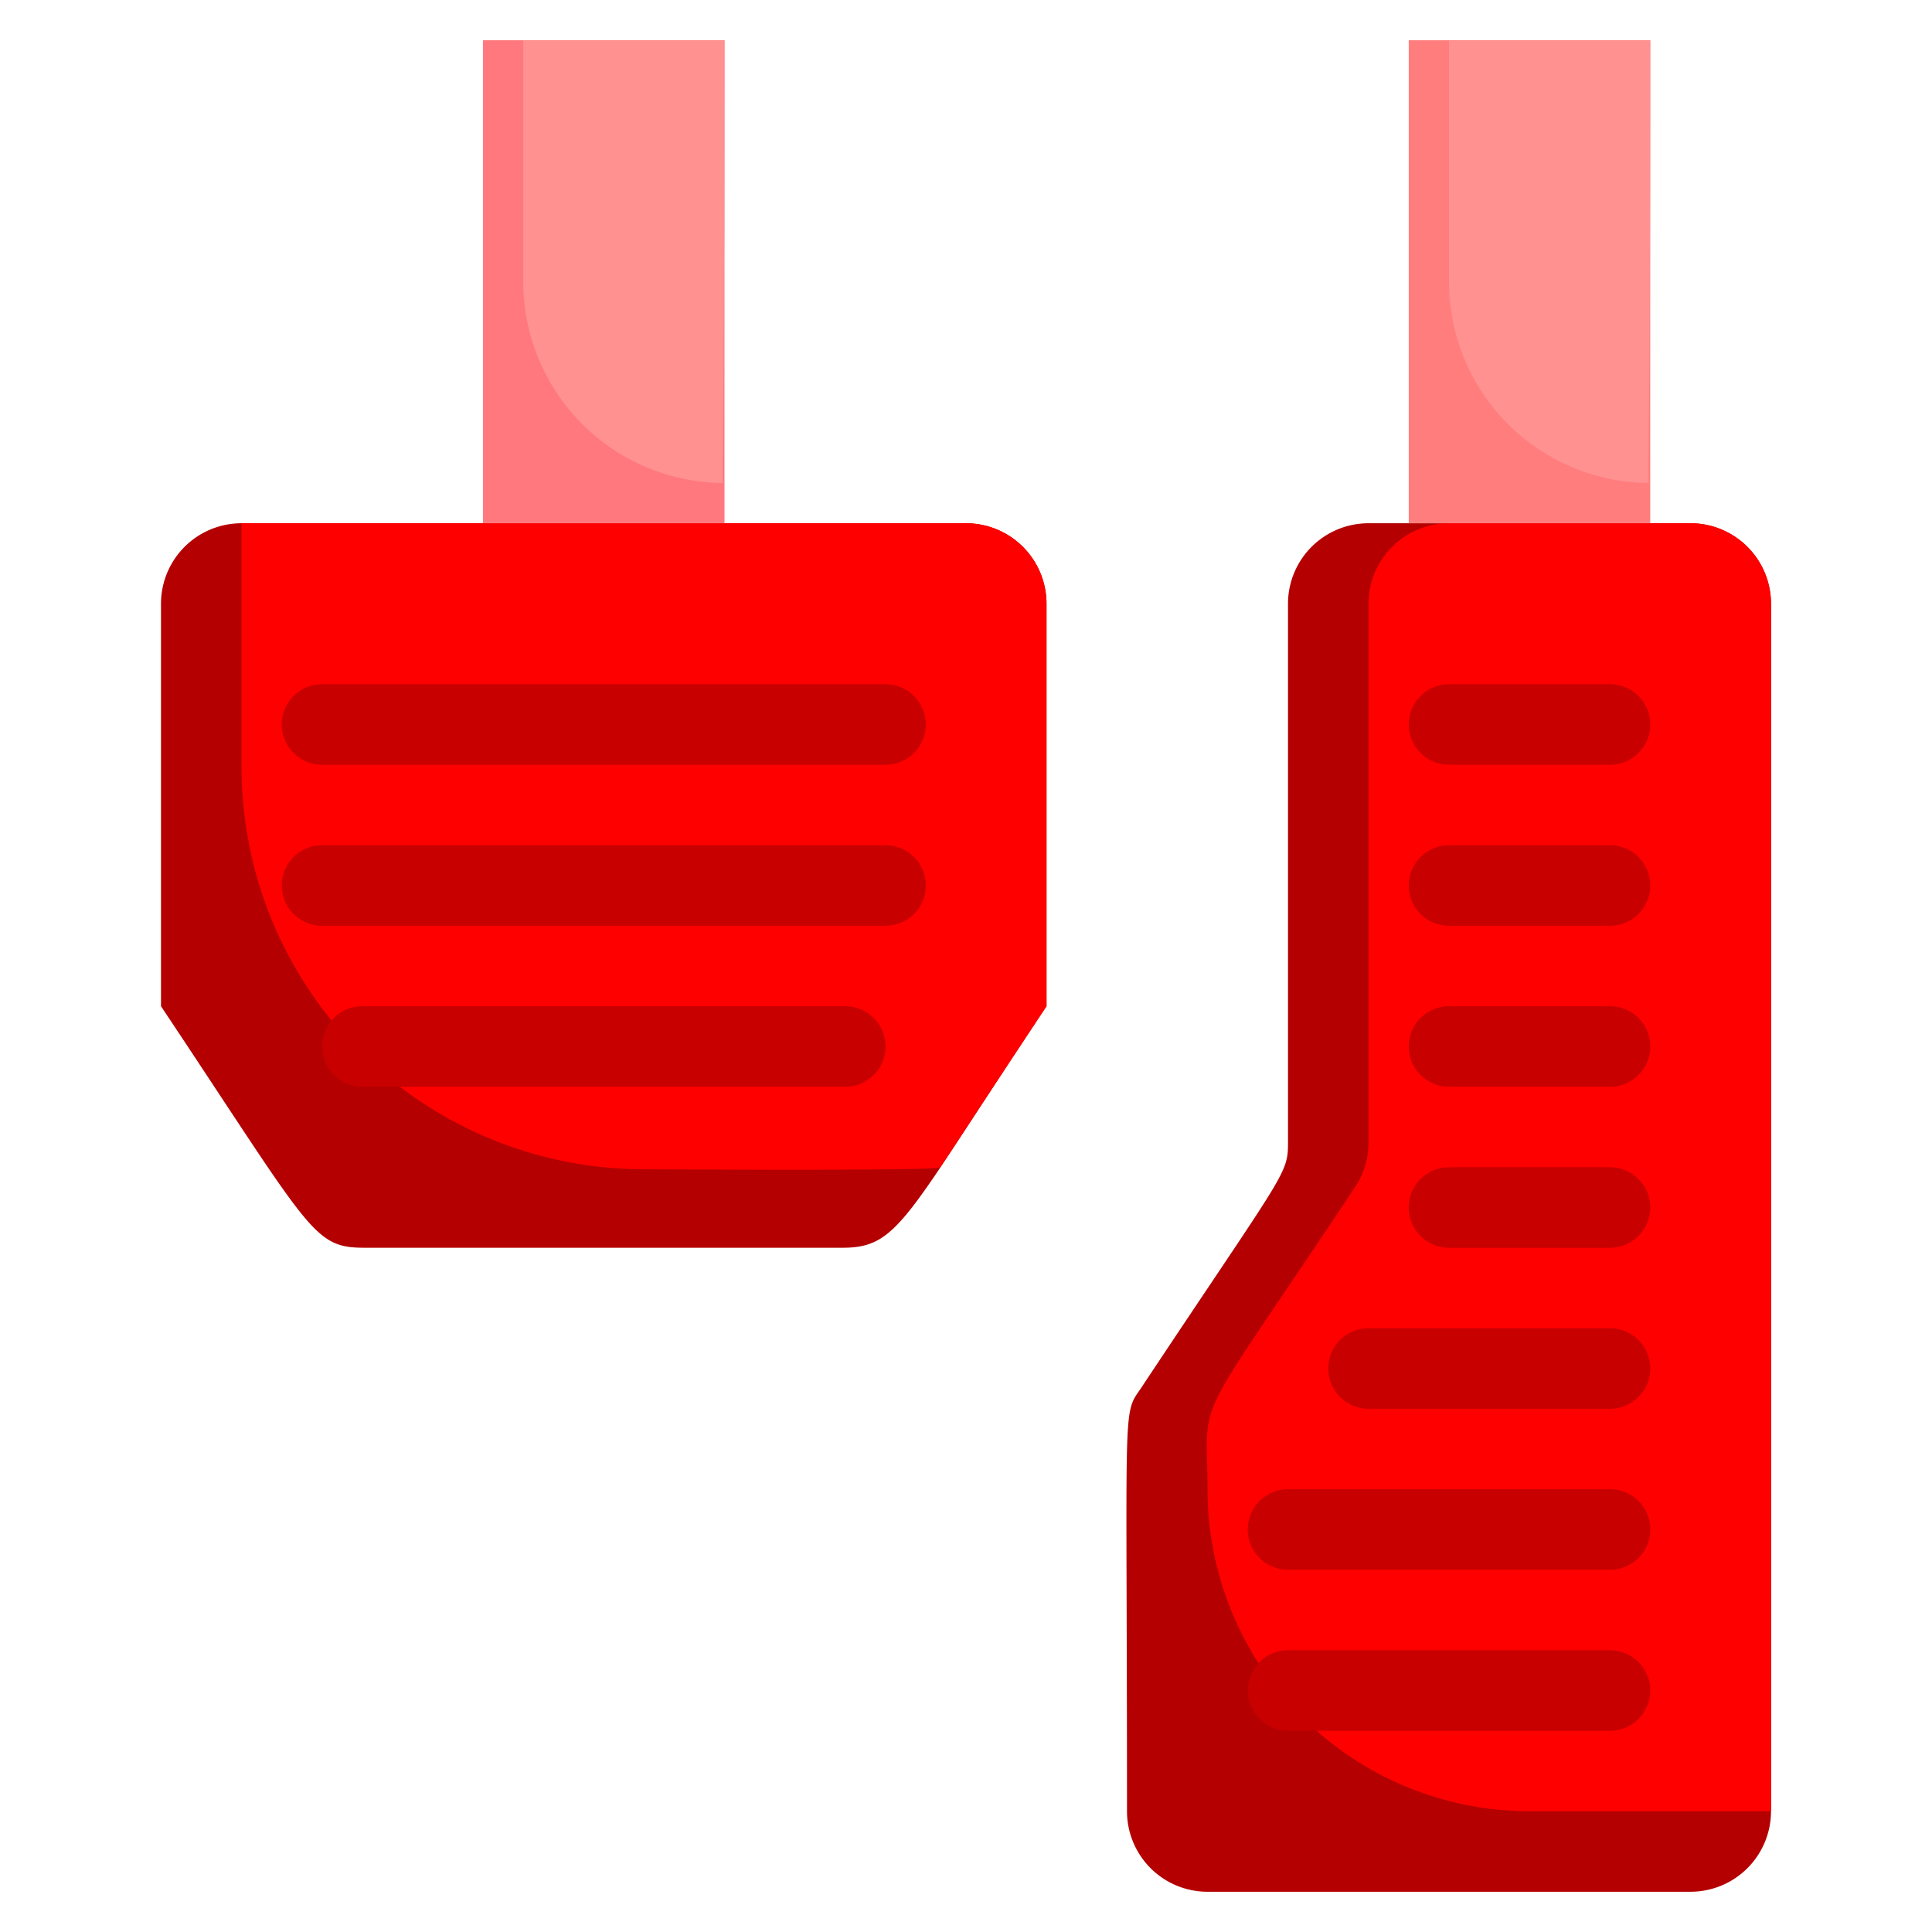 <?xml version="1.0" encoding="UTF-8" standalone="no"?>
<svg
   viewBox="0 0 48 48"
   version="1.1"
   id="svg16"
   sodipodi:docname="reshot-icon-gas-and-brake-pedals-9EGXKS3NTH.svg"
   inkscape:version="1.3.2 (091e20e, 2023-11-25, custom)"
   xmlns:inkscape="http://www.inkscape.org/namespaces/inkscape"
   xmlns:sodipodi="http://sodipodi.sourceforge.net/DTD/sodipodi-0.dtd"
   xmlns="http://www.w3.org/2000/svg"
   xmlns:svg="http://www.w3.org/2000/svg">
  <sodipodi:namedview
     id="namedview16"
     pagecolor="#ffffff"
     bordercolor="#000000"
     borderopacity="0.25"
     inkscape:showpageshadow="2"
     inkscape:pageopacity="0.0"
     inkscape:pagecheckerboard="0"
     inkscape:deskcolor="#d1d1d1"
     inkscape:zoom="16.791667"
     inkscape:cx="24"
     inkscape:cy="23.970223"
     inkscape:window-width="1920"
     inkscape:window-height="1017"
     inkscape:window-x="-8"
     inkscape:window-y="-8"
     inkscape:window-maximized="1"
     inkscape:current-layer="svg16" />
  <defs
     id="defs1">
    <style
       id="style1">.cls-1{fill:#374f68;}.cls-2{fill:#425b72;}.cls-3{fill:#7c7d7d;}.cls-4{fill:#919191;}.cls-5{fill:#2c435e;}</style>
  </defs>
  <title
     id="title1">Gas and Brake Pedals</title>
  <g
     id="Gas_and_Brake_Pedals"
     data-name="Gas and Brake Pedals">
    <path
       class="cls-1"
       d="M26,15V25c-3.51,5.25-3.65,6-5.07,6H9.07c-1.3,0-1.31-.36-5.07-6V15a2,2,0,0,1,2-2H24A2,2,0,0,1,26,15Z"
       id="path1"
       style="fill:#b40000;fill-opacity:1" />
    <path
       class="cls-2"
       d="M26,15V25L23.36,29c-.06.1-7.46.05-7.36.05A10,10,0,0,1,6,19V13H24A2,2,0,0,1,26,15Z"
       id="path2"
       style="fill:#ff0000;fill-opacity:1" />
    <path
       class="cls-1"
       d="M44,15V45a2,2,0,0,1-2,2H30a2,2,0,0,1-2-2c0-10.29-.12-9.83.34-10.5C31.91,29.12,32,29.19,32,28.39V15a2,2,0,0,1,2-2h8A2,2,0,0,1,44,15Z"
       id="path3"
       style="fill:#b40000;fill-opacity:1" />
    <path
       class="cls-2"
       d="M44,15V45H38a8,8,0,0,1-8-8c0-2.49-.48-1.26,3.66-7.5A2,2,0,0,0,34,28.39V15a2,2,0,0,1,2-2h6A2,2,0,0,1,44,15Z"
       id="path4"
       style="fill:#ff0000;fill-opacity:1" />
    <rect
       class="cls-3"
       x="35"
       y="1"
       width="6"
       height="12"
       id="rect4"
       style="fill:#ff7d7d;fill-opacity:1" />
    <path
       class="cls-4"
       d="M41,1c0,11.62-.1,11,0,11a5,5,0,0,1-5-5V1Z"
       id="path5"
       style="fill:#ff9191;fill-opacity:1" />
    <rect
       class="cls-3"
       x="12"
       y="1"
       width="6"
       height="12"
       id="rect5"
       style="fill:#ff787d;fill-opacity:1" />
    <path
       class="cls-4"
       d="M18,1c0,11.62-.1,11,0,11a5,5,0,0,1-5-5V1Z"
       id="path6"
       style="fill:#ff9191;fill-opacity:1" />
    <path
       class="cls-5"
       d="M22,19H8a1,1,0,0,1,0-2H22A1,1,0,0,1,22,19Z"
       id="path7"
       style="fill:#c80000;fill-opacity:1" />
    <path
       class="cls-5"
       d="M22,23H8a1,1,0,0,1,0-2H22A1,1,0,0,1,22,23Z"
       id="path8"
       style="fill:#c80000;fill-opacity:1" />
    <path
       class="cls-5"
       d="M21,27H9a1,1,0,0,1,0-2H21A1,1,0,0,1,21,27Z"
       id="path9"
       style="fill:#c80000;fill-opacity:1" />
    <path
       class="cls-5"
       d="M40,19H36a1,1,0,0,1,0-2h4A1,1,0,0,1,40,19Z"
       id="path10"
       style="fill:#c80000;fill-opacity:1" />
    <path
       class="cls-5"
       d="M40,23H36a1,1,0,0,1,0-2h4A1,1,0,0,1,40,23Z"
       id="path11"
       style="fill:#c80000;fill-opacity:1" />
    <path
       class="cls-5"
       d="M40,27H36a1,1,0,0,1,0-2h4A1,1,0,0,1,40,27Z"
       id="path12"
       style="fill:#c80000;fill-opacity:1" />
    <path
       class="cls-5"
       d="M40,31H36a1,1,0,0,1,0-2h4A1,1,0,0,1,40,31Z"
       id="path13"
       style="fill:#c80000;fill-opacity:1" />
    <path
       class="cls-5"
       d="M40,35H34a1,1,0,0,1,0-2h6A1,1,0,0,1,40,35Z"
       id="path14"
       style="fill:#c80000;fill-opacity:1" />
    <path
       class="cls-5"
       d="M40,39H32a1,1,0,0,1,0-2h8A1,1,0,0,1,40,39Z"
       id="path15"
       style="fill:#c80000;fill-opacity:1" />
    <path
       class="cls-5"
       d="M40,43H32a1,1,0,0,1,0-2h8A1,1,0,0,1,40,43Z"
       id="path16"
       style="fill:#c80000;fill-opacity:1" />
  </g>
</svg>
